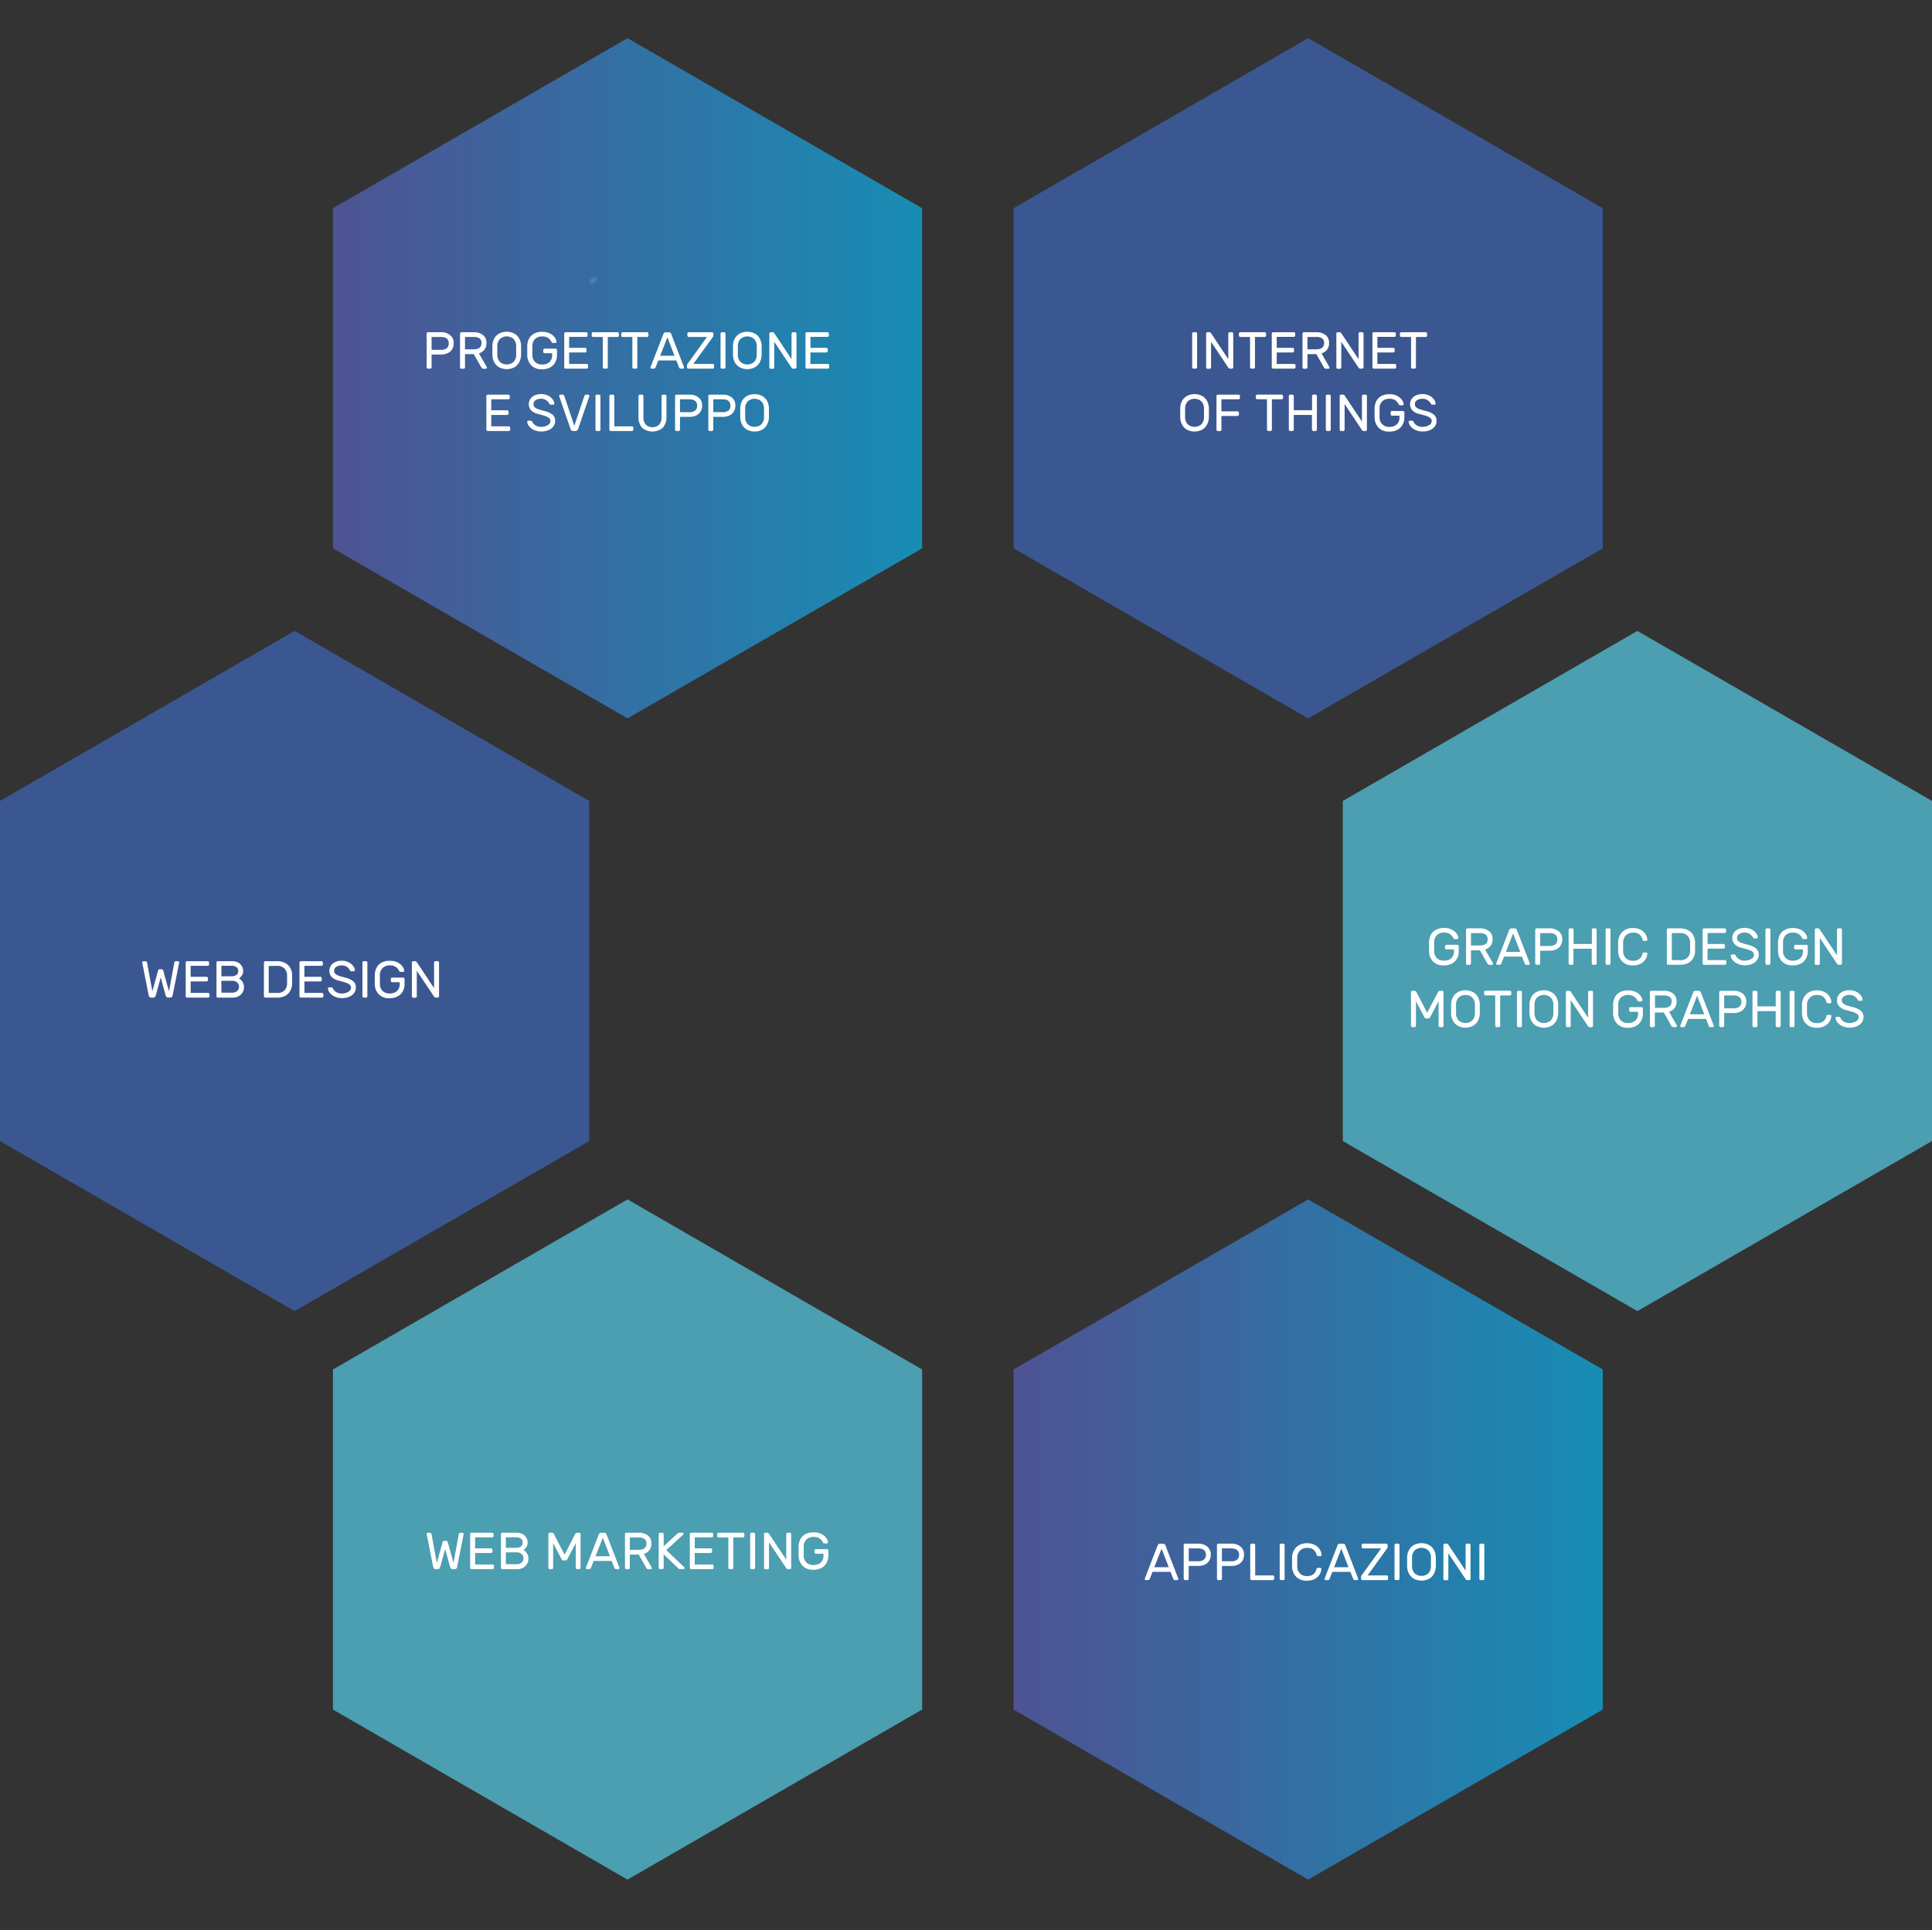 <svg id="Layer_1" data-name="Layer 1" xmlns="http://www.w3.org/2000/svg" xmlns:xlink="http://www.w3.org/1999/xlink" viewBox="0 0 706.33 705.87"><rect x="0" y="0" width="706.33" height="705.87" fill="#333333" stroke="none"/><defs><style>.cls-1{fill:none;}.cls-2{fill:#e8a981;}.cls-3,.cls-4,.cls-5,.cls-6{opacity:0.85;}.cls-3{fill:url(#linear-gradient);}.cls-4{fill:#3b5da1;}.cls-5{fill:#50b0c7;}.cls-6{fill:url(#linear-gradient-2);}.cls-7{fill:#fff;}</style><linearGradient id="linear-gradient" x1="121.72" y1="138.32" x2="337.13" y2="138.32" gradientUnits="userSpaceOnUse"><stop offset="0" stop-color="#5258a3"/><stop offset="1" stop-color="#129dcb"/></linearGradient><linearGradient id="linear-gradient-2" x1="370.55" y1="562.97" x2="585.97" y2="562.97" xlink:href="#linear-gradient"/></defs><title>ambiti-restart38</title><polygon class="cls-1" points="100.84 206.38 100.84 499.49 354.93 646.05 609.02 499.49 609.02 206.38 354.93 59.82 100.84 206.38"/><path class="cls-1" d="M49,176.47V529.4l306,176.47L660.87,529.4V176.47L354.93,0Zm560,323L354.93,646.05,100.84,499.49V206.38L354.93,59.82,609,206.38Z"/><path class="cls-2" d="M216.87,103.38h0l1.25-.72a.19.19,0,0,0,.06-.24.2.2,0,0,0-.24-.08l-1,.57s0,0,0,0l1.24-.7a.22.22,0,0,0,.05-.25.2.2,0,0,0-.24-.07l-1.17.67,0-.05,1.37-.78a.21.21,0,0,0,.08-.25.23.23,0,0,0-.26-.07l-1.38.79,0-.05,1.19-.67a.22.22,0,0,0,.08-.25.23.23,0,0,0-.26-.07l-1.5.86h0l-.51.28.09,1.55.53,0Z"/><polygon class="cls-3" points="121.72 76.14 229.42 13.95 337.13 76.14 337.13 200.51 229.42 262.7 121.72 200.51 121.72 76.14"/><polygon class="cls-4" points="370.55 76.14 478.26 13.95 585.97 76.14 585.97 200.51 478.26 262.7 370.55 200.51 370.55 76.14"/><polygon class="cls-5" points="121.72 500.79 229.42 438.6 337.13 500.79 337.13 625.16 229.42 687.34 121.72 625.16 121.72 500.79"/><polygon class="cls-4" points="0 292.89 107.71 230.71 215.42 292.89 215.42 417.26 107.71 479.45 0 417.26 0 292.89"/><polygon class="cls-5" points="490.92 292.89 598.62 230.71 706.33 292.89 706.33 417.26 598.62 479.45 490.92 417.26 490.92 292.89"/><polygon class="cls-6" points="370.55 500.79 478.26 438.6 585.97 500.79 585.97 625.16 478.26 687.34 370.55 625.16 370.55 500.79"/><rect class="cls-1" x="11.44" y="324.96" width="192" height="60"/><path class="cls-7" d="M61.79,362.53,63.73,352a.62.62,0,0,1,.22-.39.56.56,0,0,1,.37-.13h.76a.45.45,0,0,1,.42.42l0,.15-2.34,11.74a1.78,1.78,0,0,1-.3.75.77.77,0,0,1-.63.24h-.76a.77.77,0,0,1-.63-.25,2.13,2.13,0,0,1-.34-.74l-1.75-6.34L57,363.82a2.13,2.13,0,0,1-.35.74.76.76,0,0,1-.62.25h-.76a.75.75,0,0,1-.63-.24,1.77,1.77,0,0,1-.31-.75L52,352.08l0-.15a.4.4,0,0,1,.12-.29.38.38,0,0,1,.3-.13h.76a.56.56,0,0,1,.37.13.67.67,0,0,1,.22.39l1.93,10.5L57.76,355a.87.87,0,0,1,.19-.37.59.59,0,0,1,.46-.18h.65a.55.55,0,0,1,.45.18.77.77,0,0,1,.19.37Z"/><path class="cls-7" d="M69.7,363.1h6.38a.49.49,0,0,1,.36.15.53.53,0,0,1,.15.36v.69a.51.51,0,0,1-.51.51H68.4a.51.51,0,0,1-.51-.51V352a.53.53,0,0,1,.15-.37.49.49,0,0,1,.36-.15h7.53a.49.49,0,0,1,.36.15.53.53,0,0,1,.15.37v.68a.51.51,0,0,1-.51.51H69.7v4h5.81a.49.49,0,0,1,.36.15.53.53,0,0,1,.15.36v.69a.51.51,0,0,1-.51.51H69.7Z"/><path class="cls-7" d="M79.14,352a.53.53,0,0,1,.15-.37.49.49,0,0,1,.36-.15h5.09a4.66,4.66,0,0,1,2.44.58,3.48,3.48,0,0,1,1.33,1.4,3.68,3.68,0,0,1,.39,1.59,2.71,2.71,0,0,1-.51,1.72,3.87,3.87,0,0,1-1,1,4.36,4.36,0,0,1,1.31,1.36,3.49,3.49,0,0,1,.5,1.83,3.8,3.8,0,0,1-.49,1.88,3.71,3.71,0,0,1-1.43,1.43,4.4,4.4,0,0,1-2.26.55H79.65a.51.51,0,0,1-.51-.51Zm1.8,5h3.61a3.08,3.08,0,0,0,1.9-.49,1.7,1.7,0,0,0,.65-1.43,1.68,1.68,0,0,0-.65-1.42,3.08,3.08,0,0,0-1.9-.5H80.94Zm0,6h3.88a2.7,2.7,0,0,0,1.89-.61,2,2,0,0,0,.67-1.54,2.07,2.07,0,0,0-.64-1.55,2.64,2.64,0,0,0-1.92-.63H80.94Z"/><path class="cls-7" d="M106.06,362.41a4.57,4.57,0,0,1-1.88,1.79,6,6,0,0,1-2.75.61H97a.51.51,0,0,1-.51-.51V352a.53.53,0,0,1,.15-.37.49.49,0,0,1,.36-.15h4.35a6.14,6.14,0,0,1,2.8.62,4.63,4.63,0,0,1,1.93,1.79,5.3,5.3,0,0,1,.72,2.74c0,.38,0,.88,0,1.5s0,1.12,0,1.5A5.43,5.43,0,0,1,106.06,362.41Zm-7.81-9.19v9.88h3.08a3.44,3.44,0,0,0,2.75-1,3.94,3.94,0,0,0,.88-2.54c0-.38,0-.85,0-1.41s0-1,0-1.4a3.85,3.85,0,0,0-.93-2.54,3.56,3.56,0,0,0-2.79-1Z"/><path class="cls-7" d="M111.32,363.1h6.39a.49.49,0,0,1,.36.15.53.53,0,0,1,.15.36v.69a.51.51,0,0,1-.51.51H110a.51.51,0,0,1-.51-.51V352a.53.53,0,0,1,.15-.37.49.49,0,0,1,.36-.15h7.53a.51.51,0,0,1,.36.15.53.53,0,0,1,.15.37v.68a.49.49,0,0,1-.15.36.51.51,0,0,1-.36.15h-6.24v4h5.82a.49.49,0,0,1,.36.15.53.53,0,0,1,.15.36v.69a.51.51,0,0,1-.51.51h-5.82Z"/><path class="cls-7" d="M129.56,355.06a.44.44,0,0,1-.3.12h-.78a.53.53,0,0,1-.34-.09.87.87,0,0,1-.25-.33,3.57,3.57,0,0,0-1-1.16,3.22,3.22,0,0,0-2-.57,3.41,3.41,0,0,0-1.93.52,1.64,1.64,0,0,0-.79,1.46,1.45,1.45,0,0,0,.39,1.05,3.13,3.13,0,0,0,1.18.71c.53.19,1.32.43,2.39.71a7.42,7.42,0,0,1,3.06,1.39,2.91,2.91,0,0,1,.91,2.26,3.28,3.28,0,0,1-.64,2,4.19,4.19,0,0,1-1.79,1.37A6.81,6.81,0,0,1,125,365a6.15,6.15,0,0,1-2.57-.53,4.87,4.87,0,0,1-1.82-1.36,2.85,2.85,0,0,1-.71-1.64.43.43,0,0,1,.13-.3.4.4,0,0,1,.29-.12h.78a.59.59,0,0,1,.34.09.71.71,0,0,1,.25.33,3.14,3.14,0,0,0,1.11,1.25,3.75,3.75,0,0,0,2.2.57,4.33,4.33,0,0,0,2.34-.6,1.79,1.79,0,0,0,1-1.56,1.36,1.36,0,0,0-.5-1.06,4.44,4.44,0,0,0-1.38-.72c-.58-.2-1.44-.44-2.56-.73a5.32,5.32,0,0,1-2.66-1.38,3.17,3.17,0,0,1-.82-2.23,3.46,3.46,0,0,1,.51-1.83,3.7,3.7,0,0,1,1.54-1.34,5.39,5.39,0,0,1,2.47-.52,5.48,5.48,0,0,1,2.53.56,4.74,4.74,0,0,1,1.67,1.38,3,3,0,0,1,.63,1.5A.35.35,0,0,1,129.56,355.06Z"/><path class="cls-7" d="M132.66,364.66a.49.49,0,0,1-.15-.36V352a.53.53,0,0,1,.15-.37.49.49,0,0,1,.36-.15h.78a.49.49,0,0,1,.36.15.53.53,0,0,1,.15.37V364.3a.51.51,0,0,1-.51.51H133A.49.49,0,0,1,132.66,364.66Z"/><path class="cls-7" d="M145.32,351.92a4.92,4.92,0,0,1,1.79,1.46,3.18,3.18,0,0,1,.66,1.61.34.34,0,0,1-.12.29.41.41,0,0,1-.3.13h-.78c-.29,0-.48-.07-.55-.21a4.55,4.55,0,0,0-1.32-1.62,3.77,3.77,0,0,0-2.18-.55,3.69,3.69,0,0,0-2.58.9,3.54,3.54,0,0,0-1.05,2.6c0,.38,0,.9,0,1.58s0,1.19,0,1.57a3.71,3.71,0,0,0,1,2.7,3.62,3.62,0,0,0,2.59.91,3.9,3.9,0,0,0,2.64-.86,3.45,3.45,0,0,0,1-2.73v-.53h-2.74a.51.51,0,0,1-.36-.15.49.49,0,0,1-.15-.36V358a.49.49,0,0,1,.15-.36.51.51,0,0,1,.36-.15h4a.49.49,0,0,1,.36.15.5.5,0,0,1,.16.36v1.81a5.63,5.63,0,0,1-.65,2.71,4.57,4.57,0,0,1-1.87,1.85,6.08,6.08,0,0,1-2.92.66,5.21,5.21,0,0,1-4-1.45,5.57,5.57,0,0,1-1.44-3.77c0-.38,0-.94,0-1.67s0-1.3,0-1.68a6.13,6.13,0,0,1,.65-2.61,4.35,4.35,0,0,1,1.81-1.82,6,6,0,0,1,3-.68A6.12,6.12,0,0,1,145.32,351.92Z"/><path class="cls-7" d="M158.9,364.66a1.68,1.68,0,0,1-.34-.42L152.38,355v9.35a.51.51,0,0,1-.51.51h-.78a.51.51,0,0,1-.51-.51V352a.53.53,0,0,1,.15-.37.49.49,0,0,1,.36-.15h.66a.6.6,0,0,1,.42.15,2.22,2.22,0,0,1,.35.42l6.17,9.29V352a.53.53,0,0,1,.15-.37.49.49,0,0,1,.36-.15H160a.49.49,0,0,1,.36.15.53.53,0,0,1,.15.37V364.3a.51.51,0,0,1-.51.51h-.66A.6.6,0,0,1,158.9,364.66Z"/><rect class="cls-1" x="502.44" y="323.96" width="192" height="60"/><path class="cls-7" d="M530.72,339.92a4.87,4.87,0,0,1,1.8,1.46,3.07,3.07,0,0,1,.65,1.61.3.3,0,0,1-.11.29.41.41,0,0,1-.3.13H532c-.3,0-.48-.07-.55-.21a4.46,4.46,0,0,0-1.33-1.62,3.72,3.72,0,0,0-2.17-.55,3.65,3.65,0,0,0-2.58.9,3.54,3.54,0,0,0-1.05,2.6c0,.38,0,.9,0,1.58s0,1.19,0,1.57a3.67,3.67,0,0,0,1,2.7,3.62,3.62,0,0,0,2.59.91,3.9,3.9,0,0,0,2.64-.86,3.45,3.45,0,0,0,1-2.73v-.53h-2.74a.51.51,0,0,1-.51-.51V346a.51.51,0,0,1,.51-.51h4a.51.51,0,0,1,.51.51v1.81a5.62,5.62,0,0,1-.64,2.71,4.63,4.63,0,0,1-1.87,1.85,6.08,6.08,0,0,1-2.92.66,5.21,5.21,0,0,1-4-1.45,5.63,5.63,0,0,1-1.45-3.77c0-.38,0-.94,0-1.67s0-1.3,0-1.68a6.14,6.14,0,0,1,.66-2.61A4.35,4.35,0,0,1,525,340a6,6,0,0,1,3-.68A6,6,0,0,1,530.72,339.92Z"/><path class="cls-7" d="M544.38,340.49a3.48,3.48,0,0,1,1.3,3,3.73,3.73,0,0,1-.75,2.41,4,4,0,0,1-2,1.33l2.87,5a.39.39,0,0,1,.05.2.41.41,0,0,1-.12.3.4.4,0,0,1-.29.12h-.82a.9.9,0,0,1-.82-.51l-2.75-4.85h-3.27v4.85a.51.51,0,0,1-.51.51h-.78a.51.51,0,0,1-.51-.51V340a.53.53,0,0,1,.15-.37.49.49,0,0,1,.36-.15h4.6A5.28,5.28,0,0,1,544.38,340.49ZM541,345.74c1.91,0,2.87-.76,2.87-2.29a2,2,0,0,0-.72-1.71,3.72,3.72,0,0,0-2.15-.52h-3.21v4.52Z"/><path class="cls-7" d="M549.87,349.81l-1,2.53a.73.73,0,0,1-.75.47h-.7a.4.4,0,0,1-.29-.12.38.38,0,0,1-.13-.3.73.73,0,0,1,.08-.26l4.65-12a.88.88,0,0,1,.86-.63h1.14a.87.87,0,0,1,.85.63l4.64,12a.73.73,0,0,1,.08.26.38.38,0,0,1-.13.3.4.4,0,0,1-.29.12h-.71a.72.72,0,0,1-.74-.47l-1-2.53Zm5.93-1.71-2.62-6.78-2.64,6.78Z"/><path class="cls-7" d="M569.85,340.54a3.57,3.57,0,0,1,1.3,3,4,4,0,0,1-.61,2.26,3.88,3.88,0,0,1-1.66,1.39,5.73,5.73,0,0,1-2.31.45h-3.49v4.66a.49.49,0,0,1-.15.36.53.53,0,0,1-.36.15h-.78a.49.49,0,0,1-.36-.15.46.46,0,0,1-.16-.36V340a.5.5,0,0,1,.16-.37.49.49,0,0,1,.36-.15h4.78A5.11,5.11,0,0,1,569.85,340.54Zm-3.37,5.39a3.33,3.33,0,0,0,2.13-.59,2.19,2.19,0,0,0,.74-1.8c0-1.55-1-2.32-2.87-2.32h-3.4v4.71Z"/><path class="cls-7" d="M583.58,339.66a.53.53,0,0,1,.15.37V352.3a.51.51,0,0,1-.51.51h-.78a.51.51,0,0,1-.51-.51v-5.36h-6.69v5.36a.49.49,0,0,1-.15.36.51.51,0,0,1-.36.15H574a.52.52,0,0,1-.36-.14.47.47,0,0,1-.16-.37V340a.5.5,0,0,1,.16-.37.49.49,0,0,1,.36-.15h.78a.51.51,0,0,1,.36.15.53.53,0,0,1,.15.37v5.2h6.69V340a.53.53,0,0,1,.15-.37.49.49,0,0,1,.36-.15h.78A.49.49,0,0,1,583.58,339.66Z"/><path class="cls-7" d="M587.15,352.66a.49.49,0,0,1-.15-.36V340a.53.53,0,0,1,.15-.37.49.49,0,0,1,.36-.15h.78a.49.49,0,0,1,.36.15.53.53,0,0,1,.15.37V352.3a.51.51,0,0,1-.51.51h-.78A.49.49,0,0,1,587.15,352.66Z"/><path class="cls-7" d="M594.36,350.33a3.41,3.41,0,0,0,2.58,1,3.62,3.62,0,0,0,2.47-.72,3.53,3.53,0,0,0,1.06-1.86.57.57,0,0,1,.18-.31.53.53,0,0,1,.31-.11h.88a.4.4,0,0,1,.29.12.43.43,0,0,1,.13.3,4.33,4.33,0,0,1-.61,1.93,4.68,4.68,0,0,1-1.76,1.68,5.9,5.9,0,0,1-2.95.68,5.71,5.71,0,0,1-2.8-.66,4.81,4.81,0,0,1-1.85-1.84,5.77,5.77,0,0,1-.71-2.65c0-.38,0-.94,0-1.69s0-1.31,0-1.69a5.77,5.77,0,0,1,.71-2.65,4.72,4.72,0,0,1,1.85-1.83,5.61,5.61,0,0,1,2.8-.67,5.8,5.8,0,0,1,2.95.69,4.54,4.54,0,0,1,1.76,1.68,4.29,4.29,0,0,1,.61,1.93.41.41,0,0,1-.13.29.4.4,0,0,1-.29.12H601a.47.47,0,0,1-.31-.11.58.58,0,0,1-.18-.3,3.14,3.14,0,0,0-3.53-2.59,3.41,3.41,0,0,0-2.58,1,3.8,3.8,0,0,0-1,2.58c0,.38,0,.91,0,1.59s0,1.22,0,1.6A3.8,3.8,0,0,0,594.36,350.33Z"/><path class="cls-7" d="M619,350.41a4.57,4.57,0,0,1-1.88,1.79,5.9,5.9,0,0,1-2.75.61h-4.47a.51.51,0,0,1-.51-.51V340a.53.53,0,0,1,.15-.37.49.49,0,0,1,.36-.15h4.35a6.18,6.18,0,0,1,2.81.62,4.69,4.69,0,0,1,1.93,1.79,5.4,5.4,0,0,1,.72,2.74c0,.38,0,.88,0,1.5s0,1.12,0,1.5A5.43,5.43,0,0,1,619,350.41Zm-7.8-9.19v9.88h3.07a3.43,3.43,0,0,0,2.75-1,3.89,3.89,0,0,0,.88-2.54c0-.38,0-.85,0-1.41s0-1,0-1.4a3.75,3.75,0,0,0-.93-2.54,3.53,3.53,0,0,0-2.79-1Z"/><path class="cls-7" d="M624.26,351.1h6.38a.49.49,0,0,1,.36.15.53.53,0,0,1,.15.36v.69a.51.51,0,0,1-.51.51H623a.49.49,0,0,1-.36-.15.46.46,0,0,1-.16-.36V340a.5.5,0,0,1,.16-.37.49.49,0,0,1,.36-.15h7.52a.49.49,0,0,1,.36.15.53.53,0,0,1,.15.37v.68a.51.51,0,0,1-.51.51h-6.23v4h5.81a.49.49,0,0,1,.36.15.53.53,0,0,1,.15.36v.69a.51.51,0,0,1-.51.51h-5.81Z"/><path class="cls-7" d="M642.5,343.06a.45.45,0,0,1-.31.12h-.78a.55.55,0,0,1-.34-.09.87.87,0,0,1-.24-.33,3.74,3.74,0,0,0-1.06-1.16,3.19,3.19,0,0,0-2-.57,3.39,3.39,0,0,0-1.93.52,1.62,1.62,0,0,0-.79,1.46,1.45,1.45,0,0,0,.39,1.05,3.05,3.05,0,0,0,1.18.71c.52.19,1.32.43,2.38.71a7.41,7.41,0,0,1,3.07,1.39,2.94,2.94,0,0,1,.9,2.26,3.34,3.34,0,0,1-.63,2,4.28,4.28,0,0,1-1.8,1.37,6.78,6.78,0,0,1-2.68.49,6.11,6.11,0,0,1-2.56-.53,4.91,4.91,0,0,1-1.83-1.36,2.83,2.83,0,0,1-.7-1.64.42.42,0,0,1,.12-.3.41.41,0,0,1,.3-.12H634a.59.59,0,0,1,.34.09.64.64,0,0,1,.24.33,3.25,3.25,0,0,0,1.12,1.25,3.74,3.74,0,0,0,2.19.57,4.34,4.34,0,0,0,2.35-.6,1.79,1.79,0,0,0,1-1.56,1.34,1.34,0,0,0-.51-1.06,4.27,4.27,0,0,0-1.37-.72c-.59-.2-1.44-.44-2.57-.73a5.36,5.36,0,0,1-2.66-1.38,3.21,3.21,0,0,1-.82-2.23,3.47,3.47,0,0,1,.52-1.83,3.64,3.64,0,0,1,1.54-1.34,5.34,5.34,0,0,1,2.47-.52,5.44,5.44,0,0,1,2.52.56,4.87,4.87,0,0,1,1.68,1.38,2.92,2.92,0,0,1,.62,1.5A.35.35,0,0,1,642.5,343.06Z"/><path class="cls-7" d="M645.59,352.66a.49.49,0,0,1-.15-.36V340a.51.51,0,0,1,.52-.52h.77a.51.51,0,0,1,.52.52V352.3a.49.49,0,0,1-.15.36.53.53,0,0,1-.37.15H646A.53.53,0,0,1,645.59,352.66Z"/><path class="cls-7" d="M658.25,339.92a4.92,4.92,0,0,1,1.79,1.46,3.09,3.09,0,0,1,.66,1.61.36.36,0,0,1-.11.29.42.42,0,0,1-.31.13h-.78c-.29,0-.47-.07-.55-.21a4.55,4.55,0,0,0-1.32-1.62,3.74,3.74,0,0,0-2.17-.55,3.7,3.7,0,0,0-2.59.9,3.49,3.49,0,0,0-1,2.6c0,.38,0,.9,0,1.58s0,1.19,0,1.57a3.35,3.35,0,0,0,3.63,3.61,3.9,3.9,0,0,0,2.64-.86,3.48,3.48,0,0,0,1-2.73v-.53h-2.73a.51.51,0,0,1-.51-.51V346a.51.51,0,0,1,.51-.51h4a.51.51,0,0,1,.51.51v1.81a5.63,5.63,0,0,1-.65,2.71,4.57,4.57,0,0,1-1.87,1.85,6,6,0,0,1-2.91.66,5.21,5.21,0,0,1-4-1.45,5.53,5.53,0,0,1-1.45-3.77c0-.38,0-.94,0-1.67s0-1.3,0-1.68a6.14,6.14,0,0,1,.66-2.61,4.38,4.38,0,0,1,1.8-1.82,6.83,6.83,0,0,1,5.77-.08Z"/><path class="cls-7" d="M671.83,352.66a2.27,2.27,0,0,1-.34-.42L665.32,343v9.35a.46.46,0,0,1-.16.36.49.49,0,0,1-.36.15H664a.53.53,0,0,1-.37-.15.49.49,0,0,1-.15-.36V340a.51.51,0,0,1,.52-.52h.66a.64.64,0,0,1,.42.15,2.21,2.21,0,0,1,.34.42l6.17,9.29V340a.54.54,0,0,1,.16-.37.49.49,0,0,1,.36-.15h.78a.49.49,0,0,1,.36.15.53.53,0,0,1,.15.37V352.3a.51.51,0,0,1-.51.51h-.67A.64.64,0,0,1,671.83,352.66Z"/><path class="cls-7" d="M525.68,362.92a.92.92,0,0,1,.83-.61h.73a.51.51,0,0,1,.51.51V375.1a.49.49,0,0,1-.15.36.53.53,0,0,1-.36.15h-.78a.49.49,0,0,1-.36-.15.46.46,0,0,1-.16-.36v-9l-3,5.72a1.44,1.44,0,0,1-.33.46.68.68,0,0,1-.45.15h-.72a.68.68,0,0,1-.45-.15,1.44,1.44,0,0,1-.33-.46l-3-5.72v9a.46.46,0,0,1-.16.36.49.49,0,0,1-.36.15h-.78a.51.51,0,0,1-.51-.51V362.82a.53.53,0,0,1,.15-.36.49.49,0,0,1,.36-.15h.73a.92.92,0,0,1,.83.61l3.84,7.43Z"/><path class="cls-7" d="M538.56,362.81a4.64,4.64,0,0,1,1.8,1.85,5.79,5.79,0,0,1,.65,2.61c0,.76,0,1.32,0,1.69s0,.93,0,1.69a6.08,6.08,0,0,1-.67,2.62,4.75,4.75,0,0,1-1.79,1.85,6,6,0,0,1-5.57,0,4.65,4.65,0,0,1-1.78-1.85,6,6,0,0,1-.68-2.62c0-.38,0-.94,0-1.69s0-1.31,0-1.69a5.93,5.93,0,0,1,.66-2.61,4.55,4.55,0,0,1,1.79-1.85,6,6,0,0,1,5.59,0Zm-5.24,1.92a3.62,3.62,0,0,0-1,2.64c0,.38,0,.91,0,1.59s0,1.22,0,1.6a3.65,3.65,0,0,0,1,2.64,3.82,3.82,0,0,0,4.9,0,3.7,3.7,0,0,0,1-2.64c0-.76,0-1.29,0-1.6s0-.83,0-1.59a3.66,3.66,0,0,0-1-2.64,3.78,3.78,0,0,0-4.9,0Z"/><path class="cls-7" d="M552.37,362.46a.53.53,0,0,1,.15.36v.69a.51.51,0,0,1-.51.51h-3.55V375.1a.49.49,0,0,1-.15.36.53.53,0,0,1-.37.15h-.77a.49.49,0,0,1-.36-.15.46.46,0,0,1-.16-.36V364H543.1a.51.51,0,0,1-.51-.51v-.69a.53.53,0,0,1,.15-.36.49.49,0,0,1,.36-.15H552A.49.49,0,0,1,552.37,362.46Z"/><path class="cls-7" d="M554.75,375.46a.5.5,0,0,1-.16-.36V362.82a.54.54,0,0,1,.16-.36.49.49,0,0,1,.36-.15h.78a.49.49,0,0,1,.36.15.53.53,0,0,1,.15.36V375.1a.51.51,0,0,1-.51.51h-.78A.49.49,0,0,1,554.75,375.46Z"/><path class="cls-7" d="M567.21,362.81a4.58,4.58,0,0,1,1.8,1.85,5.79,5.79,0,0,1,.65,2.61c0,.76,0,1.32,0,1.69s0,.93,0,1.69a6.08,6.08,0,0,1-.67,2.62,4.68,4.68,0,0,1-1.79,1.85,6,6,0,0,1-5.57,0,4.72,4.72,0,0,1-1.78-1.85,6.09,6.09,0,0,1-.68-2.62c0-.38,0-.94,0-1.69s0-1.31,0-1.69a5.93,5.93,0,0,1,.66-2.61,4.55,4.55,0,0,1,1.79-1.85,6,6,0,0,1,5.59,0ZM562,364.73a3.66,3.66,0,0,0-1,2.64c0,.38,0,.91,0,1.59s0,1.22,0,1.6a3.7,3.7,0,0,0,1,2.64,3.82,3.82,0,0,0,4.9,0,3.7,3.7,0,0,0,1-2.64c0-.76,0-1.29,0-1.6s0-.83,0-1.59a3.66,3.66,0,0,0-1-2.64,3.78,3.78,0,0,0-4.9,0Z"/><path class="cls-7" d="M580.76,375.46a1.68,1.68,0,0,1-.34-.42l-6.18-9.29v9.35a.51.51,0,0,1-.51.51H573a.51.51,0,0,1-.51-.51V362.82a.53.53,0,0,1,.15-.36.49.49,0,0,1,.36-.15h.66a.6.6,0,0,1,.42.15,1.88,1.88,0,0,1,.34.42l6.18,9.29v-9.35a.53.53,0,0,1,.15-.36.49.49,0,0,1,.36-.15h.78a.49.49,0,0,1,.36.15.53.53,0,0,1,.15.36V375.1a.51.51,0,0,1-.51.51h-.66A.6.6,0,0,1,580.76,375.46Z"/><path class="cls-7" d="M598,362.72a5,5,0,0,1,1.8,1.46,3.07,3.07,0,0,1,.65,1.61.33.33,0,0,1-.11.29.42.42,0,0,1-.31.13h-.78c-.29,0-.47-.07-.55-.21a4.35,4.35,0,0,0-1.32-1.62,4.34,4.34,0,0,0-4.76.35,3.53,3.53,0,0,0-1,2.6c0,.38,0,.9,0,1.57s0,1.2,0,1.58a3.71,3.71,0,0,0,1,2.7,3.66,3.66,0,0,0,2.6.91,3.9,3.9,0,0,0,2.64-.86,3.45,3.45,0,0,0,1-2.73V370h-2.74a.51.51,0,0,1-.51-.51v-.69a.51.51,0,0,1,.51-.51h4a.51.51,0,0,1,.51.51v1.81a5.55,5.55,0,0,1-.64,2.7,4.55,4.55,0,0,1-1.88,1.86,6,6,0,0,1-2.91.66,5.21,5.21,0,0,1-4-1.45,5.58,5.58,0,0,1-1.45-3.77c0-.38,0-.94,0-1.68s0-1.29,0-1.67a6.14,6.14,0,0,1,.66-2.61,4.38,4.38,0,0,1,1.8-1.82,6.83,6.83,0,0,1,5.77-.08Z"/><path class="cls-7" d="M611.65,363.29a3.47,3.47,0,0,1,1.29,2.95,3.74,3.74,0,0,1-.74,2.42,4.07,4.07,0,0,1-2,1.33l2.87,5a.53.53,0,0,1,0,.2.41.41,0,0,1-.42.42h-.81a.89.89,0,0,1-.82-.51l-2.75-4.85h-3.27v4.85a.49.49,0,0,1-.15.36.53.53,0,0,1-.37.15h-.77a.53.53,0,0,1-.37-.15.49.49,0,0,1-.15-.36V362.82a.53.53,0,0,1,.15-.36.53.53,0,0,1,.37-.15h4.59A5.31,5.31,0,0,1,611.65,363.29Zm-3.38,5.25c1.91,0,2.87-.76,2.87-2.3a2,2,0,0,0-.72-1.7,3.75,3.75,0,0,0-2.15-.52h-3.21v4.52Z"/><path class="cls-7" d="M617.14,372.61l-1,2.53a.71.71,0,0,1-.74.47h-.7a.4.4,0,0,1-.29-.12.38.38,0,0,1-.13-.3.73.73,0,0,1,.08-.26l4.65-12a.88.88,0,0,1,.86-.63H621a.87.87,0,0,1,.85.63l4.64,12a.67.67,0,0,1,.07.26.41.41,0,0,1-.12.3.4.4,0,0,1-.29.12h-.71a.71.71,0,0,1-.74-.47l-1-2.53Zm5.93-1.71-2.62-6.78-2.64,6.78Z"/><path class="cls-7" d="M637.12,363.34a3.57,3.57,0,0,1,1.3,3,3.92,3.92,0,0,1-.62,2.26,3.79,3.79,0,0,1-1.65,1.39,5.73,5.73,0,0,1-2.31.45h-3.49v4.66a.46.46,0,0,1-.16.36.49.49,0,0,1-.36.15h-.77a.53.53,0,0,1-.37-.15.49.49,0,0,1-.15-.36V362.82a.53.53,0,0,1,.15-.36.53.53,0,0,1,.37-.15h4.78A5.11,5.11,0,0,1,637.12,363.34Zm-3.37,5.39a3.4,3.4,0,0,0,2.13-.59,2.19,2.19,0,0,0,.74-1.8c0-1.55-1-2.32-2.87-2.32h-3.4v4.71Z"/><path class="cls-7" d="M650.85,362.46a.53.53,0,0,1,.15.36V375.1a.51.51,0,0,1-.51.51h-.78a.49.49,0,0,1-.36-.15.5.5,0,0,1-.16-.36v-5.36h-6.68v5.36a.49.49,0,0,1-.15.36.53.53,0,0,1-.37.15h-.77a.57.57,0,0,1-.37-.14.5.5,0,0,1-.15-.37V362.82a.53.53,0,0,1,.15-.36.53.53,0,0,1,.37-.15H642a.53.53,0,0,1,.37.15.53.53,0,0,1,.15.36V368h6.68v-5.21a.54.54,0,0,1,.16-.36.49.49,0,0,1,.36-.15h.78A.49.49,0,0,1,650.85,362.46Z"/><path class="cls-7" d="M654.42,375.46a.49.49,0,0,1-.15-.36V362.82a.53.53,0,0,1,.15-.36.49.49,0,0,1,.36-.15h.78a.49.49,0,0,1,.36.15.53.53,0,0,1,.15.36V375.1a.51.51,0,0,1-.51.51h-.78A.49.49,0,0,1,654.42,375.46Z"/><path class="cls-7" d="M661.63,373.13a3.39,3.39,0,0,0,2.57,1,3.59,3.59,0,0,0,2.47-.72,3.48,3.48,0,0,0,1.07-1.86.47.47,0,0,1,.18-.31.51.51,0,0,1,.31-.11h.88a.4.4,0,0,1,.29.12.43.43,0,0,1,.13.3,4.33,4.33,0,0,1-.61,1.93,4.68,4.68,0,0,1-1.76,1.68,5.92,5.92,0,0,1-3,.68,5.7,5.7,0,0,1-2.79-.66,4.74,4.74,0,0,1-1.85-1.84,5.65,5.65,0,0,1-.71-2.65c0-.38,0-.94,0-1.69s0-1.31,0-1.69a5.65,5.65,0,0,1,.71-2.65,4.65,4.65,0,0,1,1.85-1.83,5.59,5.59,0,0,1,2.79-.67,5.81,5.81,0,0,1,3,.69,4.54,4.54,0,0,1,1.76,1.68,4.29,4.29,0,0,1,.61,1.93.41.41,0,0,1-.13.29.4.4,0,0,1-.29.12h-.88a.45.45,0,0,1-.31-.11.47.47,0,0,1-.18-.3,3.55,3.55,0,0,0-1.07-1.87,3.59,3.59,0,0,0-2.47-.72,3.39,3.39,0,0,0-2.57,1,3.8,3.8,0,0,0-1,2.58c0,.38,0,.91,0,1.59s0,1.22,0,1.6A3.8,3.8,0,0,0,661.63,373.13Z"/><path class="cls-7" d="M680.81,365.86a.44.44,0,0,1-.3.12h-.78a.53.53,0,0,1-.34-.09.87.87,0,0,1-.25-.33,3.62,3.62,0,0,0-1.06-1.16,3.19,3.19,0,0,0-2-.57,3.41,3.41,0,0,0-1.93.52,1.62,1.62,0,0,0-.79,1.46,1.45,1.45,0,0,0,.39,1.05,3.05,3.05,0,0,0,1.18.71c.52.19,1.32.43,2.38.71a7.41,7.41,0,0,1,3.07,1.39,2.94,2.94,0,0,1,.9,2.26,3.34,3.34,0,0,1-.63,2,4.22,4.22,0,0,1-1.8,1.37,6.75,6.75,0,0,1-2.68.49,6.14,6.14,0,0,1-2.56-.53,5,5,0,0,1-1.83-1.36,2.9,2.9,0,0,1-.7-1.64.39.39,0,0,1,.13-.3.4.4,0,0,1,.29-.12h.78a.59.59,0,0,1,.34.09.71.71,0,0,1,.25.33,3.14,3.14,0,0,0,1.11,1.25,3.74,3.74,0,0,0,2.19.57,4.34,4.34,0,0,0,2.35-.6,1.79,1.79,0,0,0,1-1.56,1.36,1.36,0,0,0-.5-1.06,4.44,4.44,0,0,0-1.38-.72c-.58-.2-1.44-.44-2.57-.73a5.36,5.36,0,0,1-2.66-1.38,3.2,3.2,0,0,1-.81-2.23,3.46,3.46,0,0,1,.51-1.83,3.64,3.64,0,0,1,1.54-1.34,5.36,5.36,0,0,1,2.47-.52,5.51,5.51,0,0,1,2.53.56,4.83,4.83,0,0,1,1.67,1.38,2.92,2.92,0,0,1,.62,1.5A.32.32,0,0,1,680.81,365.86Z"/><rect class="cls-1" x="382.44" y="107.96" width="192" height="60"/><path class="cls-7" d="M436,134.66a.49.49,0,0,1-.15-.36V122a.53.53,0,0,1,.15-.37.49.49,0,0,1,.36-.15h.78a.49.49,0,0,1,.36.15.53.53,0,0,1,.15.37V134.3a.51.51,0,0,1-.51.51h-.78A.49.49,0,0,1,436,134.66Z"/><path class="cls-7" d="M449.27,134.66a1.93,1.93,0,0,1-.34-.42L442.76,125v9.35a.46.46,0,0,1-.16.36.49.49,0,0,1-.36.15h-.78a.51.51,0,0,1-.51-.51V122a.53.53,0,0,1,.15-.37.49.49,0,0,1,.36-.15h.67a.64.64,0,0,1,.42.15,2.21,2.21,0,0,1,.34.42l6.17,9.29V122a.5.5,0,0,1,.16-.37.49.49,0,0,1,.36-.15h.78a.49.49,0,0,1,.36.15.53.53,0,0,1,.15.37V134.3a.51.51,0,0,1-.51.51h-.67A.64.64,0,0,1,449.27,134.66Z"/><path class="cls-7" d="M462.72,121.66a.5.5,0,0,1,.16.37v.68a.46.46,0,0,1-.16.36.49.49,0,0,1-.36.15h-3.55V134.3a.51.51,0,0,1-.51.51h-.78a.51.51,0,0,1-.51-.51V123.22h-3.56a.51.51,0,0,1-.51-.51V122a.53.53,0,0,1,.15-.37.49.49,0,0,1,.36-.15h8.91A.49.49,0,0,1,462.72,121.66Z"/><path class="cls-7" d="M466.75,133.1h6.39a.49.49,0,0,1,.36.15.53.53,0,0,1,.15.36v.69a.51.51,0,0,1-.51.51h-7.68a.51.51,0,0,1-.51-.51V122a.53.53,0,0,1,.15-.37.49.49,0,0,1,.36-.15H473a.51.51,0,0,1,.52.52v.68a.49.49,0,0,1-.15.36.53.53,0,0,1-.37.15h-6.23v4h5.82a.49.49,0,0,1,.36.15.53.53,0,0,1,.15.36v.69a.51.51,0,0,1-.51.51h-5.82Z"/><path class="cls-7" d="M484.59,122.49a3.48,3.48,0,0,1,1.3,3,3.73,3.73,0,0,1-.75,2.41,4,4,0,0,1-2,1.33l2.87,5a.39.39,0,0,1,.05.2.41.41,0,0,1-.12.3.4.4,0,0,1-.29.12h-.82a.9.9,0,0,1-.82-.51l-2.75-4.85H478v4.85a.51.51,0,0,1-.51.51h-.78a.49.49,0,0,1-.36-.15.5.5,0,0,1-.16-.36V122a.54.54,0,0,1,.16-.37.49.49,0,0,1,.36-.15h4.6A5.28,5.28,0,0,1,484.59,122.49Zm-3.38,5.25c1.91,0,2.87-.76,2.87-2.29a2,2,0,0,0-.72-1.71,3.72,3.72,0,0,0-2.15-.52H478v4.52Z"/><path class="cls-7" d="M496.89,134.66a1.94,1.94,0,0,1-.35-.42L490.37,125v9.35a.51.51,0,0,1-.51.51h-.78a.49.49,0,0,1-.36-.15.46.46,0,0,1-.16-.36V122a.5.5,0,0,1,.16-.37.49.49,0,0,1,.36-.15h.66a.6.6,0,0,1,.42.15,2.21,2.21,0,0,1,.34.42l6.18,9.29V122a.53.53,0,0,1,.15-.37.49.49,0,0,1,.36-.15H498a.49.49,0,0,1,.36.15.53.53,0,0,1,.15.37V134.3a.51.51,0,0,1-.51.51h-.67A.59.59,0,0,1,496.89,134.66Z"/><path class="cls-7" d="M503.56,133.1h6.38a.49.49,0,0,1,.36.15.53.53,0,0,1,.15.36v.69a.51.51,0,0,1-.51.51h-7.68a.51.51,0,0,1-.51-.51V122a.53.53,0,0,1,.15-.37.49.49,0,0,1,.36-.15h7.53a.49.49,0,0,1,.36.15.53.53,0,0,1,.15.37v.68a.51.51,0,0,1-.51.51h-6.23v4h5.81a.49.49,0,0,1,.36.15.53.53,0,0,1,.15.36v.69a.51.51,0,0,1-.51.51h-5.81Z"/><path class="cls-7" d="M521.59,121.66a.53.53,0,0,1,.15.37v.68a.49.49,0,0,1-.15.36.53.53,0,0,1-.36.15h-3.56V134.3a.51.51,0,0,1-.51.51h-.78a.51.51,0,0,1-.51-.51V123.22h-3.56a.51.51,0,0,1-.51-.51V122a.53.53,0,0,1,.15-.37.49.49,0,0,1,.36-.15h8.92A.53.53,0,0,1,521.59,121.66Z"/><path class="cls-7" d="M439.52,144.81a4.55,4.55,0,0,1,1.79,1.85,5.93,5.93,0,0,1,.66,2.61c0,.76,0,1.32,0,1.69s0,.93,0,1.69a6.09,6.09,0,0,1-.68,2.62,4.72,4.72,0,0,1-1.78,1.85,6,6,0,0,1-5.57,0,4.68,4.68,0,0,1-1.79-1.85,6.08,6.08,0,0,1-.67-2.62c0-.38,0-.94,0-1.69s0-1.31,0-1.69a5.79,5.79,0,0,1,.65-2.61,4.58,4.58,0,0,1,1.8-1.85,6,6,0,0,1,5.59,0Zm-5.25,1.92a3.66,3.66,0,0,0-1,2.64c0,.38,0,.91,0,1.59s0,1.22,0,1.6a3.7,3.7,0,0,0,1,2.64,3.82,3.82,0,0,0,4.9,0,3.7,3.7,0,0,0,1-2.64c0-.76,0-1.29,0-1.6s0-.83,0-1.59a3.66,3.66,0,0,0-1-2.64,3.78,3.78,0,0,0-4.9,0Z"/><path class="cls-7" d="M453.16,144.46a.53.53,0,0,1,.15.36v.69a.51.51,0,0,1-.51.51h-6.25v4.39h5.87a.51.51,0,0,1,.51.51v.69a.51.51,0,0,1-.51.51h-5.87v5a.5.5,0,0,1-.16.36.49.49,0,0,1-.36.15h-.78a.51.51,0,0,1-.51-.51V144.82a.53.53,0,0,1,.15-.36.49.49,0,0,1,.36-.15h7.55A.49.49,0,0,1,453.16,144.46Z"/><path class="cls-7" d="M468.93,144.46a.53.53,0,0,1,.15.36v.69a.49.49,0,0,1-.15.36.53.53,0,0,1-.36.15H465V157.1a.51.51,0,0,1-.51.51h-.78a.51.51,0,0,1-.51-.51V146h-3.56a.53.53,0,0,1-.36-.15.49.49,0,0,1-.15-.36v-.69a.51.51,0,0,1,.51-.51h8.92A.53.53,0,0,1,468.93,144.46Z"/><path class="cls-7" d="M481.3,144.46a.53.53,0,0,1,.15.36V157.1a.49.49,0,0,1-.15.36.53.53,0,0,1-.36.15h-.78a.49.49,0,0,1-.36-.15.46.46,0,0,1-.16-.36v-5.36H473v5.36a.5.5,0,0,1-.16.36.49.49,0,0,1-.36.15h-.78a.52.52,0,0,1-.36-.14.5.5,0,0,1-.15-.37V144.82a.53.53,0,0,1,.15-.36.49.49,0,0,1,.36-.15h.78a.49.49,0,0,1,.36.15.54.54,0,0,1,.16.36V150h6.68v-5.21a.53.53,0,0,1,.52-.51h.78A.53.53,0,0,1,481.3,144.46Z"/><path class="cls-7" d="M484.87,157.46a.49.49,0,0,1-.15-.36V144.82a.53.53,0,0,1,.15-.36.49.49,0,0,1,.36-.15H486a.49.49,0,0,1,.36.15.53.53,0,0,1,.15.36V157.1a.51.51,0,0,1-.51.51h-.78A.49.49,0,0,1,484.87,157.46Z"/><path class="cls-7" d="M498.11,157.46a1.93,1.93,0,0,1-.34-.42l-6.18-9.29v9.35a.51.51,0,0,1-.51.51h-.78a.51.51,0,0,1-.51-.51V144.82a.53.53,0,0,1,.15-.36.49.49,0,0,1,.36-.15H491a.64.64,0,0,1,.42.15,2.67,2.67,0,0,1,.34.42l6.17,9.29v-9.35a.53.53,0,0,1,.15-.36.51.51,0,0,1,.36-.15h.78a.53.53,0,0,1,.37.15.53.53,0,0,1,.15.36V157.1a.49.49,0,0,1-.15.36.53.53,0,0,1-.37.15h-.66A.62.62,0,0,1,498.11,157.46Z"/><path class="cls-7" d="M510.71,144.72a4.92,4.92,0,0,1,1.79,1.46,3.18,3.18,0,0,1,.66,1.61.34.34,0,0,1-.12.29.39.39,0,0,1-.3.13H512c-.29,0-.47-.07-.55-.21a4.55,4.55,0,0,0-1.32-1.62,3.75,3.75,0,0,0-2.18-.55,3.69,3.69,0,0,0-2.58.9,3.49,3.49,0,0,0-1,2.6c0,.38,0,.9,0,1.57s0,1.2,0,1.58a3.35,3.35,0,0,0,3.62,3.61,3.91,3.91,0,0,0,2.65-.86,3.48,3.48,0,0,0,1-2.73V152h-2.73a.49.49,0,0,1-.36-.15.5.5,0,0,1-.16-.36v-.69a.5.5,0,0,1,.16-.36.49.49,0,0,1,.36-.15h4a.51.51,0,0,1,.36.15.49.49,0,0,1,.15.36v1.81a5.56,5.56,0,0,1-.65,2.7,4.53,4.53,0,0,1-1.87,1.86,6.08,6.08,0,0,1-2.92.66,5.24,5.24,0,0,1-4-1.45,5.57,5.57,0,0,1-1.44-3.77c0-.38,0-.94,0-1.68s0-1.29,0-1.67a6.14,6.14,0,0,1,.66-2.61,4.32,4.32,0,0,1,1.8-1.82,6,6,0,0,1,3-.68A6.12,6.12,0,0,1,510.71,144.72Z"/><path class="cls-7" d="M524.77,147.86a.45.45,0,0,1-.31.12h-.78a.55.55,0,0,1-.34-.09.87.87,0,0,1-.24-.33A3.74,3.74,0,0,0,522,146.4a3.19,3.19,0,0,0-2-.57,3.39,3.39,0,0,0-1.93.52,1.62,1.62,0,0,0-.79,1.46,1.45,1.45,0,0,0,.39,1.05,3.05,3.05,0,0,0,1.18.71c.52.19,1.32.43,2.38.71a7.41,7.41,0,0,1,3.07,1.39,2.94,2.94,0,0,1,.9,2.26,3.28,3.28,0,0,1-.64,2,4.19,4.19,0,0,1-1.79,1.37,6.78,6.78,0,0,1-2.68.49,6.11,6.11,0,0,1-2.56-.53,4.83,4.83,0,0,1-1.83-1.36,2.83,2.83,0,0,1-.7-1.64.42.42,0,0,1,.12-.3.41.41,0,0,1,.3-.12h.78a.59.59,0,0,1,.34.09.64.64,0,0,1,.24.33,3.25,3.25,0,0,0,1.12,1.25,3.72,3.72,0,0,0,2.19.57,4.37,4.37,0,0,0,2.35-.6,1.79,1.79,0,0,0,1-1.56,1.34,1.34,0,0,0-.51-1.06,4.27,4.27,0,0,0-1.37-.72c-.59-.2-1.44-.44-2.57-.73a5.36,5.36,0,0,1-2.66-1.38,3.21,3.21,0,0,1-.82-2.23,3.38,3.38,0,0,1,.52-1.83,3.64,3.64,0,0,1,1.54-1.34,5.34,5.34,0,0,1,2.47-.52,5.44,5.44,0,0,1,2.52.56,4.74,4.74,0,0,1,1.67,1.38,2.86,2.86,0,0,1,.63,1.5A.35.35,0,0,1,524.77,147.86Z"/><rect class="cls-1" x="133.44" y="107.96" width="192" height="60"/><path class="cls-7" d="M164.56,122.54a3.57,3.57,0,0,1,1.3,3,4,4,0,0,1-.61,2.26,3.88,3.88,0,0,1-1.66,1.39,5.73,5.73,0,0,1-2.31.45h-3.49v4.66a.49.49,0,0,1-.15.36.53.53,0,0,1-.36.15h-.78a.49.49,0,0,1-.36-.15.46.46,0,0,1-.16-.36V122a.5.5,0,0,1,.16-.37.49.49,0,0,1,.36-.15h4.78A5.11,5.11,0,0,1,164.56,122.54Zm-3.37,5.39a3.33,3.33,0,0,0,2.13-.59,2.19,2.19,0,0,0,.74-1.8c0-1.55-1-2.32-2.87-2.32h-3.4v4.71Z"/><path class="cls-7" d="M176.54,122.49a3.48,3.48,0,0,1,1.29,3,3.73,3.73,0,0,1-.74,2.41,4.07,4.07,0,0,1-2,1.33l2.87,5a.53.53,0,0,1,.05.2.41.41,0,0,1-.12.3.4.4,0,0,1-.29.12h-.82a.89.89,0,0,1-.82-.51l-2.75-4.85H170v4.85a.49.49,0,0,1-.15.36.53.53,0,0,1-.36.15h-.78a.49.49,0,0,1-.36-.15.46.46,0,0,1-.16-.36V122a.5.5,0,0,1,.16-.37.49.49,0,0,1,.36-.15h4.59A5.31,5.31,0,0,1,176.54,122.49Zm-3.38,5.25c1.91,0,2.87-.76,2.87-2.29a2,2,0,0,0-.72-1.71,3.75,3.75,0,0,0-2.15-.52H170v4.52Z"/><path class="cls-7" d="M188.05,122a4.51,4.51,0,0,1,1.8,1.85,5.93,5.93,0,0,1,.66,2.61c0,.76,0,1.32,0,1.69s0,.93,0,1.69a6.09,6.09,0,0,1-.68,2.62,4.72,4.72,0,0,1-1.78,1.85,6,6,0,0,1-5.57,0,4.68,4.68,0,0,1-1.79-1.85,6.08,6.08,0,0,1-.67-2.62c0-.38,0-.94,0-1.69s0-1.31,0-1.69a5.79,5.79,0,0,1,.65-2.61,4.51,4.51,0,0,1,1.8-1.85,6,6,0,0,1,5.58,0Zm-5.24,1.92a3.66,3.66,0,0,0-1,2.64c0,.38,0,.91,0,1.59s0,1.22,0,1.6a3.7,3.7,0,0,0,1,2.64,3.82,3.82,0,0,0,4.9,0,3.7,3.7,0,0,0,1-2.64c0-.76,0-1.29,0-1.6s0-.83,0-1.59a3.66,3.66,0,0,0-1-2.64,3.78,3.78,0,0,0-4.9,0Z"/><path class="cls-7" d="M201,121.92a4.87,4.87,0,0,1,1.8,1.46,3.07,3.07,0,0,1,.65,1.61.3.3,0,0,1-.11.29.41.41,0,0,1-.3.13h-.78c-.29,0-.48-.07-.55-.21a4.55,4.55,0,0,0-1.32-1.62,3.77,3.77,0,0,0-2.18-.55,3.67,3.67,0,0,0-2.58.9,3.54,3.54,0,0,0-1,2.6c0,.38,0,.9,0,1.58s0,1.19,0,1.57a3.67,3.67,0,0,0,1,2.7,3.62,3.62,0,0,0,2.59.91,3.9,3.9,0,0,0,2.64-.86,3.45,3.45,0,0,0,1-2.73v-.53h-2.74a.51.51,0,0,1-.51-.51V128a.51.51,0,0,1,.51-.51h4a.51.51,0,0,1,.51.51v1.81a5.62,5.62,0,0,1-.64,2.71,4.63,4.63,0,0,1-1.87,1.85,6.08,6.08,0,0,1-2.92.66,5.21,5.21,0,0,1-4-1.45,5.57,5.57,0,0,1-1.44-3.77c0-.38,0-.94,0-1.67s0-1.3,0-1.68a6,6,0,0,1,.65-2.61,4.35,4.35,0,0,1,1.81-1.82,6,6,0,0,1,3-.68A6,6,0,0,1,201,121.92Z"/><path class="cls-7" d="M208.08,133.1h6.38a.53.53,0,0,1,.52.51v.69a.46.46,0,0,1-.16.36.49.49,0,0,1-.36.15h-7.67a.51.51,0,0,1-.51-.51V122a.53.53,0,0,1,.15-.37.49.49,0,0,1,.36-.15h7.52a.49.49,0,0,1,.36.15.53.53,0,0,1,.15.37v.68a.51.51,0,0,1-.51.51h-6.23v4h5.81a.53.53,0,0,1,.37.15.53.53,0,0,1,.15.36v.69a.49.49,0,0,1-.15.36.53.53,0,0,1-.37.15h-5.81Z"/><path class="cls-7" d="M226.11,121.66a.53.53,0,0,1,.15.37v.68a.51.51,0,0,1-.51.51H222.2V134.3a.49.49,0,0,1-.15.36.53.53,0,0,1-.37.15h-.78a.53.53,0,0,1-.36-.15.49.49,0,0,1-.15-.36V123.22h-3.55a.51.51,0,0,1-.51-.51V122a.53.53,0,0,1,.15-.37.49.49,0,0,1,.36-.15h8.91A.49.49,0,0,1,226.11,121.66Z"/><path class="cls-7" d="M236.92,121.66a.53.53,0,0,1,.15.37v.68a.51.51,0,0,1-.51.51H233V134.3a.51.51,0,0,1-.51.51h-.78a.49.49,0,0,1-.36-.15.46.46,0,0,1-.16-.36V123.22h-3.55a.51.51,0,0,1-.51-.51V122a.53.53,0,0,1,.15-.37.49.49,0,0,1,.36-.15h8.91A.49.49,0,0,1,236.92,121.66Z"/><path class="cls-7" d="M240.67,131.81l-1,2.53a.71.71,0,0,1-.74.47h-.71a.4.4,0,0,1-.29-.12.41.41,0,0,1-.12-.3.67.67,0,0,1,.07-.26l4.66-12a.87.87,0,0,1,.85-.63h1.14a.88.88,0,0,1,.86.63l4.63,12a.73.73,0,0,1,.08.26.41.41,0,0,1-.12.3.44.44,0,0,1-.3.12H249a.71.71,0,0,1-.74-.47l-1-2.53Zm5.92-1.71L244,123.32l-2.64,6.78Z"/><path class="cls-7" d="M260.9,133.25a.53.53,0,0,1,.15.36v.69a.51.51,0,0,1-.51.51h-8.85a.53.53,0,0,1-.37-.15.49.49,0,0,1-.15-.36v-.69a.77.77,0,0,1,.14-.45.91.91,0,0,1,.15-.21l7-9.73h-6.63a.53.53,0,0,1-.37-.15.49.49,0,0,1-.15-.36V122a.51.51,0,0,1,.52-.52h8.47a.49.49,0,0,1,.36.15.53.53,0,0,1,.15.37v.68a1,1,0,0,1-.25.63l-7.08,9.76h7A.49.49,0,0,1,260.9,133.25Z"/><path class="cls-7" d="M263.58,134.66a.49.49,0,0,1-.15-.36V122a.53.53,0,0,1,.15-.37.49.49,0,0,1,.36-.15h.78a.49.49,0,0,1,.36.15.53.53,0,0,1,.15.37V134.3a.51.51,0,0,1-.51.51h-.78A.49.49,0,0,1,263.58,134.66Z"/><path class="cls-7" d="M276,122a4.51,4.51,0,0,1,1.8,1.85,5.79,5.79,0,0,1,.65,2.61c0,.76,0,1.32,0,1.69s0,.93,0,1.69a6,6,0,0,1-.67,2.62,4.68,4.68,0,0,1-1.79,1.85,6,6,0,0,1-5.56,0,4.68,4.68,0,0,1-1.79-1.85,6,6,0,0,1-.67-2.62c0-.38,0-.94,0-1.69s0-1.31,0-1.69a5.79,5.79,0,0,1,.65-2.61,4.51,4.51,0,0,1,1.8-1.85,6,6,0,0,1,5.58,0Zm-5.24,1.92a3.66,3.66,0,0,0-1,2.64c0,.38,0,.91,0,1.59s0,1.22,0,1.6a3.7,3.7,0,0,0,1,2.64,3.82,3.82,0,0,0,4.9,0,3.7,3.7,0,0,0,1-2.64c0-.76,0-1.29,0-1.6s0-.83,0-1.59a3.66,3.66,0,0,0-1-2.64,3.78,3.78,0,0,0-4.9,0Z"/><path class="cls-7" d="M289.59,134.66a1.93,1.93,0,0,1-.34-.42L283.07,125v9.35a.51.51,0,0,1-.51.51h-.78a.51.51,0,0,1-.51-.51V122a.53.53,0,0,1,.15-.37.49.49,0,0,1,.36-.15h.66a.6.6,0,0,1,.42.15,2.22,2.22,0,0,1,.35.42l6.17,9.29V122a.53.53,0,0,1,.15-.37.49.49,0,0,1,.36-.15h.78a.49.49,0,0,1,.36.15.54.54,0,0,1,.16.37V134.3a.5.5,0,0,1-.16.36.49.49,0,0,1-.36.15H290A.6.6,0,0,1,289.59,134.66Z"/><path class="cls-7" d="M296.26,133.1h6.38a.49.49,0,0,1,.36.15.53.53,0,0,1,.15.36v.69a.51.51,0,0,1-.51.51H295a.49.49,0,0,1-.36-.15.46.46,0,0,1-.16-.36V122a.5.5,0,0,1,.16-.37.49.49,0,0,1,.36-.15h7.52a.49.49,0,0,1,.36.15.53.53,0,0,1,.15.37v.68a.51.51,0,0,1-.51.51h-6.23v4h5.81a.49.49,0,0,1,.36.15.53.53,0,0,1,.15.36v.69a.51.51,0,0,1-.51.51h-5.81Z"/><path class="cls-7" d="M179.6,155.9H186a.53.53,0,0,1,.52.51v.69a.46.46,0,0,1-.16.36.49.49,0,0,1-.36.15h-7.67a.49.49,0,0,1-.36-.15.5.5,0,0,1-.16-.36V144.82a.54.54,0,0,1,.16-.36.49.49,0,0,1,.36-.15h7.52a.49.49,0,0,1,.36.15.53.53,0,0,1,.15.36v.69a.51.51,0,0,1-.51.51H179.6v4h5.81a.53.53,0,0,1,.37.15.49.49,0,0,1,.15.36v.69a.49.49,0,0,1-.15.36.53.53,0,0,1-.37.15H179.6Z"/><path class="cls-7" d="M202.48,147.86a.45.45,0,0,1-.31.12h-.78a.55.55,0,0,1-.34-.09.87.87,0,0,1-.25-.33,3.57,3.57,0,0,0-1.05-1.16,3.2,3.2,0,0,0-2-.57,3.41,3.41,0,0,0-1.93.52,1.63,1.63,0,0,0-.78,1.46,1.45,1.45,0,0,0,.39,1.05,3.08,3.08,0,0,0,1.17.71c.53.19,1.32.43,2.39.71a7.47,7.47,0,0,1,3.07,1.39,2.94,2.94,0,0,1,.9,2.26,3.28,3.28,0,0,1-.64,2,4.19,4.19,0,0,1-1.79,1.37,6.78,6.78,0,0,1-2.68.49,6.19,6.19,0,0,1-2.57-.53,4.87,4.87,0,0,1-1.82-1.36,2.83,2.83,0,0,1-.7-1.64.42.42,0,0,1,.12-.3.4.4,0,0,1,.29-.12H194a.63.63,0,0,1,.35.09.7.7,0,0,1,.24.33,3.3,3.3,0,0,0,1.11,1.25,3.75,3.75,0,0,0,2.2.57,4.31,4.31,0,0,0,2.34-.6,1.79,1.79,0,0,0,1-1.56,1.33,1.33,0,0,0-.5-1.06,4.33,4.33,0,0,0-1.38-.72c-.58-.2-1.43-.44-2.56-.73a5.32,5.32,0,0,1-2.66-1.38,3.17,3.17,0,0,1-.82-2.23,3.46,3.46,0,0,1,.51-1.83,3.77,3.77,0,0,1,1.54-1.34,5.39,5.39,0,0,1,2.47-.52,5.46,5.46,0,0,1,2.53.56,4.74,4.74,0,0,1,1.67,1.38,2.94,2.94,0,0,1,.63,1.5A.38.38,0,0,1,202.48,147.86Z"/><path class="cls-7" d="M214.33,144.31h.7a.38.38,0,0,1,.3.13.4.4,0,0,1,.12.29.43.43,0,0,1,0,.19l-4.1,11.93a1.07,1.07,0,0,1-.37.56,1,1,0,0,1-.64.2h-.76a1,1,0,0,1-1-.76l-4.13-11.93a.63.63,0,0,1,0-.19.4.4,0,0,1,.12-.29.37.37,0,0,1,.29-.13h.71a.71.71,0,0,1,.74.48l3.66,10.92,3.67-10.92A.7.7,0,0,1,214.33,144.31Z"/><path class="cls-7" d="M217.86,157.46a.49.49,0,0,1-.15-.36V144.82a.53.53,0,0,1,.15-.36.53.53,0,0,1,.37-.15H219a.53.53,0,0,1,.37.15.53.53,0,0,1,.15.36V157.1a.49.49,0,0,1-.15.36.53.53,0,0,1-.37.15h-.77A.53.53,0,0,1,217.86,157.46Z"/><path class="cls-7" d="M231.39,156.05a.53.53,0,0,1,.15.36v.69a.51.51,0,0,1-.51.51H223.3a.51.51,0,0,1-.51-.51V144.82a.53.53,0,0,1,.15-.36.49.49,0,0,1,.36-.15h.78a.49.49,0,0,1,.36.15.53.53,0,0,1,.15.36V155.9H231A.49.49,0,0,1,231.39,156.05Z"/><path class="cls-7" d="M243.5,144.46a.53.53,0,0,1,.15.36v7.61a5.74,5.74,0,0,1-1.27,3.92,5.85,5.85,0,0,1-7.71,0,5.83,5.83,0,0,1-1.24-3.92v-7.61a.53.53,0,0,1,.15-.36.49.49,0,0,1,.36-.15h.78a.49.49,0,0,1,.36.15.53.53,0,0,1,.15.36v7.7a3.88,3.88,0,0,0,.87,2.75,3.19,3.19,0,0,0,2.44.92,3.24,3.24,0,0,0,2.45-.92,3.88,3.88,0,0,0,.87-2.75v-7.7a.53.53,0,0,1,.15-.36.51.51,0,0,1,.36-.15h.76A.53.53,0,0,1,243.5,144.46Z"/><path class="cls-7" d="M255.38,145.34a3.57,3.57,0,0,1,1.3,3,3.92,3.92,0,0,1-.62,2.26,3.79,3.79,0,0,1-1.65,1.39,5.73,5.73,0,0,1-2.31.45h-3.49v4.66a.46.46,0,0,1-.16.36.49.49,0,0,1-.36.15h-.77a.53.53,0,0,1-.37-.15.49.49,0,0,1-.15-.36V144.82a.53.53,0,0,1,.15-.36.53.53,0,0,1,.37-.15h4.78A5.11,5.11,0,0,1,255.38,145.34ZM252,150.73a3.4,3.4,0,0,0,2.13-.59,2.19,2.19,0,0,0,.74-1.8c0-1.55-1-2.32-2.87-2.32h-3.4v4.71Z"/><path class="cls-7" d="M267.54,145.34a3.57,3.57,0,0,1,1.3,3,3.92,3.92,0,0,1-.62,2.26,3.79,3.79,0,0,1-1.65,1.39,5.73,5.73,0,0,1-2.31.45h-3.49v4.66a.46.46,0,0,1-.16.36.49.49,0,0,1-.36.15h-.77a.53.53,0,0,1-.37-.15.49.49,0,0,1-.15-.36V144.82a.53.53,0,0,1,.15-.36.53.53,0,0,1,.37-.15h4.78A5.11,5.11,0,0,1,267.54,145.34Zm-3.37,5.39a3.4,3.4,0,0,0,2.13-.59,2.19,2.19,0,0,0,.74-1.8c0-1.55-1-2.32-2.87-2.32h-3.4v4.71Z"/><path class="cls-7" d="M278.66,144.81a4.51,4.51,0,0,1,1.8,1.85,5.93,5.93,0,0,1,.66,2.61c0,.76,0,1.32,0,1.69s0,.93,0,1.69a6.09,6.09,0,0,1-.68,2.62,4.72,4.72,0,0,1-1.78,1.85,6,6,0,0,1-5.57,0,4.68,4.68,0,0,1-1.79-1.85,6.08,6.08,0,0,1-.67-2.62c0-.38,0-.94,0-1.69s0-1.31,0-1.69a5.79,5.79,0,0,1,.65-2.61,4.51,4.51,0,0,1,1.8-1.85,6,6,0,0,1,5.58,0Zm-5.24,1.92a3.66,3.66,0,0,0-1,2.64c0,.38,0,.91,0,1.59s0,1.22,0,1.6a3.7,3.7,0,0,0,1,2.64,3.82,3.82,0,0,0,4.9,0,3.7,3.7,0,0,0,1-2.64c0-.76,0-1.29,0-1.6s0-.83,0-1.59a3.66,3.66,0,0,0-1-2.64,3.78,3.78,0,0,0-4.9,0Z"/><rect class="cls-1" x="382.44" y="537.96" width="192" height="60"/><path class="cls-7" d="M421.36,574.81l-1,2.53a.71.71,0,0,1-.74.47h-.7a.4.4,0,0,1-.29-.12.38.38,0,0,1-.13-.3.73.73,0,0,1,.08-.26l4.65-12a.88.88,0,0,1,.86-.63h1.14a.87.87,0,0,1,.85.63l4.64,12a.73.73,0,0,1,.08.26.42.42,0,0,1-.13.3.4.4,0,0,1-.29.12h-.71a.71.71,0,0,1-.74-.47l-1-2.53Zm5.93-1.71-2.62-6.78L422,573.1Z"/><path class="cls-7" d="M441.34,565.54a3.57,3.57,0,0,1,1.3,3,4,4,0,0,1-.61,2.26,3.88,3.88,0,0,1-1.66,1.39,5.73,5.73,0,0,1-2.31.45h-3.49v4.66a.49.49,0,0,1-.15.36.53.53,0,0,1-.37.15h-.77a.53.53,0,0,1-.37-.15.49.49,0,0,1-.15-.36V565a.51.51,0,0,1,.52-.52h4.78A5.11,5.11,0,0,1,441.34,565.54ZM438,570.93a3.33,3.33,0,0,0,2.13-.59,2.19,2.19,0,0,0,.74-1.8c0-1.55-1-2.32-2.87-2.32h-3.4v4.71Z"/><path class="cls-7" d="M453.5,565.54a3.57,3.57,0,0,1,1.3,3,4,4,0,0,1-.61,2.26,3.88,3.88,0,0,1-1.66,1.39,5.73,5.73,0,0,1-2.31.45h-3.49v4.66a.49.49,0,0,1-.15.36.53.53,0,0,1-.37.15h-.77a.53.53,0,0,1-.37-.15.49.49,0,0,1-.15-.36V565a.51.51,0,0,1,.52-.52h4.78A5.11,5.11,0,0,1,453.5,565.54Zm-3.37,5.39a3.33,3.33,0,0,0,2.13-.59,2.19,2.19,0,0,0,.74-1.8c0-1.55-1-2.32-2.87-2.32h-3.4v4.71Z"/><path class="cls-7" d="M465.69,576.25a.53.53,0,0,1,.15.36v.69a.51.51,0,0,1-.51.51H457.6a.49.49,0,0,1-.36-.15.46.46,0,0,1-.16-.36V565a.5.5,0,0,1,.16-.37.49.49,0,0,1,.36-.15h.77a.51.51,0,0,1,.52.52V576.1h6.44A.49.49,0,0,1,465.69,576.25Z"/><path class="cls-7" d="M468,577.66a.49.49,0,0,1-.15-.36V565a.53.53,0,0,1,.15-.37.49.49,0,0,1,.36-.15h.78a.49.49,0,0,1,.36.15.53.53,0,0,1,.15.37V577.3a.51.51,0,0,1-.51.51h-.78A.49.49,0,0,1,468,577.66Z"/><path class="cls-7" d="M475.2,575.33a3.39,3.39,0,0,0,2.57,1,3.59,3.59,0,0,0,2.47-.72,3.48,3.48,0,0,0,1.07-1.86.47.47,0,0,1,.18-.31.51.51,0,0,1,.31-.11h.88a.4.4,0,0,1,.29.12.42.42,0,0,1,.12.3,4.31,4.31,0,0,1-.6,1.93,4.68,4.68,0,0,1-1.76,1.68,5.92,5.92,0,0,1-3,.68,5.7,5.7,0,0,1-2.79-.66,4.68,4.68,0,0,1-1.85-1.84,5.78,5.78,0,0,1-.72-2.65c0-.38,0-.94,0-1.69s0-1.31,0-1.69a5.78,5.78,0,0,1,.72-2.65A4.59,4.59,0,0,1,475,565a5.59,5.59,0,0,1,2.79-.67,5.81,5.81,0,0,1,3,.69,4.54,4.54,0,0,1,1.76,1.68,4.27,4.27,0,0,1,.6,1.93.41.41,0,0,1-.41.41h-.88a.45.45,0,0,1-.31-.11.47.47,0,0,1-.18-.3,3.55,3.55,0,0,0-1.07-1.87,3.59,3.59,0,0,0-2.47-.72,3.39,3.39,0,0,0-2.57,1,3.76,3.76,0,0,0-1,2.58c0,.38,0,.91,0,1.59s0,1.22,0,1.6A3.75,3.75,0,0,0,475.2,575.33Z"/><path class="cls-7" d="M487.1,574.81l-1,2.53a.71.71,0,0,1-.74.47h-.7a.4.4,0,0,1-.29-.12.38.38,0,0,1-.13-.3.73.73,0,0,1,.08-.26l4.65-12a.88.88,0,0,1,.86-.63H491a.87.87,0,0,1,.85.63l4.64,12a.67.67,0,0,1,.07.26.41.41,0,0,1-.12.3.4.4,0,0,1-.29.12h-.71a.71.71,0,0,1-.74-.47l-1-2.53ZM493,573.1l-2.62-6.78-2.64,6.78Z"/><path class="cls-7" d="M507.34,576.25a.53.53,0,0,1,.15.36v.69a.49.49,0,0,1-.15.36.51.51,0,0,1-.36.15h-8.86a.51.51,0,0,1-.51-.51v-.69a.77.77,0,0,1,.13-.45l.15-.21,7.05-9.73h-6.63a.51.51,0,0,1-.51-.51V565a.53.53,0,0,1,.15-.37.49.49,0,0,1,.36-.15h8.48a.49.49,0,0,1,.36.15.53.53,0,0,1,.15.37v.68a1,1,0,0,1-.25.63L500,576.1h7A.51.51,0,0,1,507.34,576.25Z"/><path class="cls-7" d="M510,577.66a.46.46,0,0,1-.16-.36V565a.5.5,0,0,1,.16-.37.49.49,0,0,1,.36-.15h.78a.49.49,0,0,1,.36.15.53.53,0,0,1,.15.37V577.3a.51.51,0,0,1-.51.51h-.78A.49.49,0,0,1,510,577.66Z"/><path class="cls-7" d="M522.48,565a4.64,4.64,0,0,1,1.8,1.85,5.92,5.92,0,0,1,.65,2.61c0,.76,0,1.32,0,1.69s0,.93,0,1.69a6.08,6.08,0,0,1-.67,2.62,4.75,4.75,0,0,1-1.79,1.85,6,6,0,0,1-5.57,0,4.65,4.65,0,0,1-1.78-1.85,6,6,0,0,1-.68-2.62c0-.38,0-.94,0-1.69s0-1.31,0-1.69a5.93,5.93,0,0,1,.66-2.61,4.55,4.55,0,0,1,1.79-1.85,6,6,0,0,1,5.59,0Zm-5.24,1.92a3.62,3.62,0,0,0-1,2.64c0,.38,0,.91,0,1.59s0,1.22,0,1.6a3.65,3.65,0,0,0,1,2.64,3.82,3.82,0,0,0,4.9,0,3.7,3.7,0,0,0,1-2.64c0-.76,0-1.29,0-1.6s0-.83,0-1.59a3.66,3.66,0,0,0-1-2.64,3.78,3.78,0,0,0-4.9,0Z"/><path class="cls-7" d="M536,577.66a1.68,1.68,0,0,1-.34-.42L529.51,568v9.35a.51.51,0,0,1-.51.51h-.78a.49.49,0,0,1-.36-.15.5.5,0,0,1-.16-.36V565a.54.54,0,0,1,.16-.37.49.49,0,0,1,.36-.15h.66a.6.6,0,0,1,.42.15,2.21,2.21,0,0,1,.34.42l6.18,9.29V565a.53.53,0,0,1,.15-.37.49.49,0,0,1,.36-.15h.78a.49.49,0,0,1,.36.15.53.53,0,0,1,.15.37V577.3a.51.51,0,0,1-.51.51h-.67A.59.59,0,0,1,536,577.66Z"/><path class="cls-7" d="M541,577.66a.49.49,0,0,1-.15-.36V565a.53.53,0,0,1,.15-.37.49.49,0,0,1,.36-.15h.78a.49.49,0,0,1,.36.15.5.5,0,0,1,.16.37V577.3a.46.46,0,0,1-.16.36.49.49,0,0,1-.36.15h-.78A.49.49,0,0,1,541,577.66Z"/><rect class="cls-1" x="133.44" y="533.96" width="192" height="60"/><path class="cls-7" d="M165.79,571.53l1.94-10.5a.62.62,0,0,1,.22-.39.56.56,0,0,1,.37-.13h.76a.45.45,0,0,1,.42.42l0,.15-2.34,11.74a1.78,1.78,0,0,1-.3.75.77.77,0,0,1-.63.24h-.76a.77.77,0,0,1-.63-.25,2.13,2.13,0,0,1-.34-.74l-1.75-6.34L161,572.82a2.13,2.13,0,0,1-.35.74.76.76,0,0,1-.62.25h-.76a.75.75,0,0,1-.63-.24,1.77,1.77,0,0,1-.31-.75L156,561.08l0-.15a.4.4,0,0,1,.12-.29.38.38,0,0,1,.3-.13h.76a.56.56,0,0,1,.37.13.67.67,0,0,1,.22.39l1.93,10.5,2.09-7.52a.87.87,0,0,1,.19-.37.59.59,0,0,1,.46-.18h.65a.55.55,0,0,1,.45.18.77.77,0,0,1,.19.37Z"/><path class="cls-7" d="M173.7,572.1h6.38a.49.49,0,0,1,.36.15.53.53,0,0,1,.15.36v.69a.51.51,0,0,1-.51.51H172.4a.51.51,0,0,1-.51-.51V561a.53.53,0,0,1,.15-.37.49.49,0,0,1,.36-.15h7.53a.49.49,0,0,1,.36.15.53.53,0,0,1,.15.37v.68a.51.51,0,0,1-.51.51H173.7v4h5.81a.49.49,0,0,1,.36.15.53.53,0,0,1,.15.36v.69a.51.51,0,0,1-.51.51H173.7Z"/><path class="cls-7" d="M183.14,561a.53.53,0,0,1,.15-.37.49.49,0,0,1,.36-.15h5.09a4.66,4.66,0,0,1,2.44.58,3.48,3.48,0,0,1,1.33,1.4,3.68,3.68,0,0,1,.39,1.59,2.71,2.71,0,0,1-.51,1.72,3.87,3.87,0,0,1-1,1,4.36,4.36,0,0,1,1.31,1.36,3.49,3.49,0,0,1,.5,1.83,3.8,3.8,0,0,1-.49,1.88,3.71,3.71,0,0,1-1.43,1.43,4.4,4.4,0,0,1-2.26.55h-5.36a.51.51,0,0,1-.51-.51Zm1.8,5h3.61a3.08,3.08,0,0,0,1.9-.49,1.7,1.7,0,0,0,.65-1.43,1.68,1.68,0,0,0-.65-1.42,3.08,3.08,0,0,0-1.9-.5h-3.61Zm0,6h3.88a2.7,2.7,0,0,0,1.89-.61,2,2,0,0,0,.67-1.54,2.07,2.07,0,0,0-.64-1.55,2.64,2.64,0,0,0-1.92-.63h-3.88Z"/><path class="cls-7" d="M210.19,561.12a.94.94,0,0,1,.84-.61h.72a.49.49,0,0,1,.36.15.54.54,0,0,1,.16.37V573.3a.5.5,0,0,1-.16.36.49.49,0,0,1-.36.15H211a.51.51,0,0,1-.51-.51v-9l-3,5.72a1.61,1.61,0,0,1-.34.46.67.67,0,0,1-.44.15H206a.67.67,0,0,1-.44-.15,1.44,1.44,0,0,1-.33-.46l-3-5.72v9a.51.51,0,0,1-.51.51H201a.51.51,0,0,1-.51-.51V561a.53.53,0,0,1,.15-.37.49.49,0,0,1,.36-.15h.72a.92.92,0,0,1,.84.61l3.84,7.43Z"/><path class="cls-7" d="M217.05,570.81l-1,2.53a.73.73,0,0,1-.75.47h-.7a.4.4,0,0,1-.29-.12.38.38,0,0,1-.13-.3.73.73,0,0,1,.08-.26l4.65-12a.88.88,0,0,1,.86-.63h1.14a.87.87,0,0,1,.85.63l4.64,12a.73.73,0,0,1,.08.26.42.42,0,0,1-.13.3.4.4,0,0,1-.29.12h-.71a.71.71,0,0,1-.74-.47l-1-2.53ZM223,569.1l-2.62-6.78-2.64,6.78Z"/><path class="cls-7" d="M236.85,561.49a3.48,3.48,0,0,1,1.29,3,3.73,3.73,0,0,1-.74,2.41,4.07,4.07,0,0,1-2,1.33l2.87,5a.53.53,0,0,1,.05.2.41.41,0,0,1-.42.42h-.81a.89.89,0,0,1-.82-.51l-2.75-4.85h-3.27v4.85a.49.49,0,0,1-.15.36.53.53,0,0,1-.37.15H229a.49.49,0,0,1-.36-.15.46.46,0,0,1-.16-.36V561a.5.5,0,0,1,.16-.37.49.49,0,0,1,.36-.15h4.59A5.31,5.31,0,0,1,236.85,561.49Zm-3.38,5.25c1.91,0,2.87-.76,2.87-2.29a2,2,0,0,0-.72-1.71,3.75,3.75,0,0,0-2.15-.52h-3.21v4.52Z"/><path class="cls-7" d="M250.09,573.05a.52.52,0,0,1,.19.34.41.41,0,0,1-.42.42h-1.17a.94.94,0,0,1-.69-.28l-5.37-5.13v4.9a.46.46,0,0,1-.16.36.49.49,0,0,1-.36.15h-.78a.51.51,0,0,1-.51-.51V561a.53.53,0,0,1,.15-.37.49.49,0,0,1,.36-.15h.78a.49.49,0,0,1,.36.15.5.5,0,0,1,.16.37v4.42l5.07-4.65a.94.94,0,0,1,.68-.29h1.11a.37.37,0,0,1,.29.13.4.4,0,0,1,.12.29.5.5,0,0,1-.19.34l-6.1,5.61Z"/><path class="cls-7" d="M254,572.1h6.38a.49.49,0,0,1,.36.15.53.53,0,0,1,.15.36v.69a.51.51,0,0,1-.51.51h-7.67a.53.53,0,0,1-.37-.15.49.49,0,0,1-.15-.36V561a.51.51,0,0,1,.52-.52h7.52a.49.49,0,0,1,.36.15.53.53,0,0,1,.15.37v.68a.51.51,0,0,1-.51.51H254v4h5.81a.49.49,0,0,1,.36.15.53.53,0,0,1,.15.36v.69a.51.51,0,0,1-.51.51H254Z"/><path class="cls-7" d="M272,560.66a.53.53,0,0,1,.15.37v.68a.51.51,0,0,1-.51.51h-3.56V573.3a.51.51,0,0,1-.51.51h-.78a.51.51,0,0,1-.51-.51V562.22h-3.55a.53.53,0,0,1-.37-.15.49.49,0,0,1-.15-.36V561a.51.51,0,0,1,.52-.52h8.91A.49.49,0,0,1,272,560.66Z"/><path class="cls-7" d="M274.41,573.66a.49.49,0,0,1-.15-.36V561a.53.53,0,0,1,.15-.37.49.49,0,0,1,.36-.15h.78a.49.49,0,0,1,.36.15.5.5,0,0,1,.16.37V573.3a.46.46,0,0,1-.16.36.49.49,0,0,1-.36.15h-.78A.49.49,0,0,1,274.41,573.66Z"/><path class="cls-7" d="M287.66,573.66a1.94,1.94,0,0,1-.35-.42L281.14,564v9.35a.51.51,0,0,1-.51.51h-.78a.49.49,0,0,1-.36-.15.46.46,0,0,1-.16-.36V561a.5.5,0,0,1,.16-.37.49.49,0,0,1,.36-.15h.66a.6.6,0,0,1,.42.15,2.21,2.21,0,0,1,.34.42l6.18,9.29V561a.53.53,0,0,1,.15-.37.49.49,0,0,1,.36-.15h.78a.49.49,0,0,1,.36.15.53.53,0,0,1,.15.37V573.3a.51.51,0,0,1-.51.51h-.67A.59.59,0,0,1,287.66,573.66Z"/><path class="cls-7" d="M300.25,560.92a4.87,4.87,0,0,1,1.8,1.46,3.07,3.07,0,0,1,.65,1.61.3.3,0,0,1-.11.29.41.41,0,0,1-.3.13h-.78c-.3,0-.48-.07-.55-.21a4.46,4.46,0,0,0-1.33-1.62,3.72,3.72,0,0,0-2.17-.55,3.67,3.67,0,0,0-2.58.9,3.54,3.54,0,0,0-1.05,2.6c0,.38,0,.9,0,1.58s0,1.19,0,1.57a3.67,3.67,0,0,0,1,2.7,3.62,3.62,0,0,0,2.59.91,3.9,3.9,0,0,0,2.64-.86,3.45,3.45,0,0,0,1-2.73v-.53h-2.74a.51.51,0,0,1-.51-.51V567a.51.51,0,0,1,.51-.51h4a.51.51,0,0,1,.51.51v1.81a5.62,5.62,0,0,1-.64,2.71,4.63,4.63,0,0,1-1.87,1.85,6.08,6.08,0,0,1-2.92.66,5.21,5.21,0,0,1-4-1.45,5.57,5.57,0,0,1-1.44-3.77c0-.38,0-.94,0-1.67s0-1.3,0-1.68a6,6,0,0,1,.65-2.61,4.35,4.35,0,0,1,1.81-1.82,6,6,0,0,1,3-.68A6,6,0,0,1,300.25,560.92Z"/></svg>